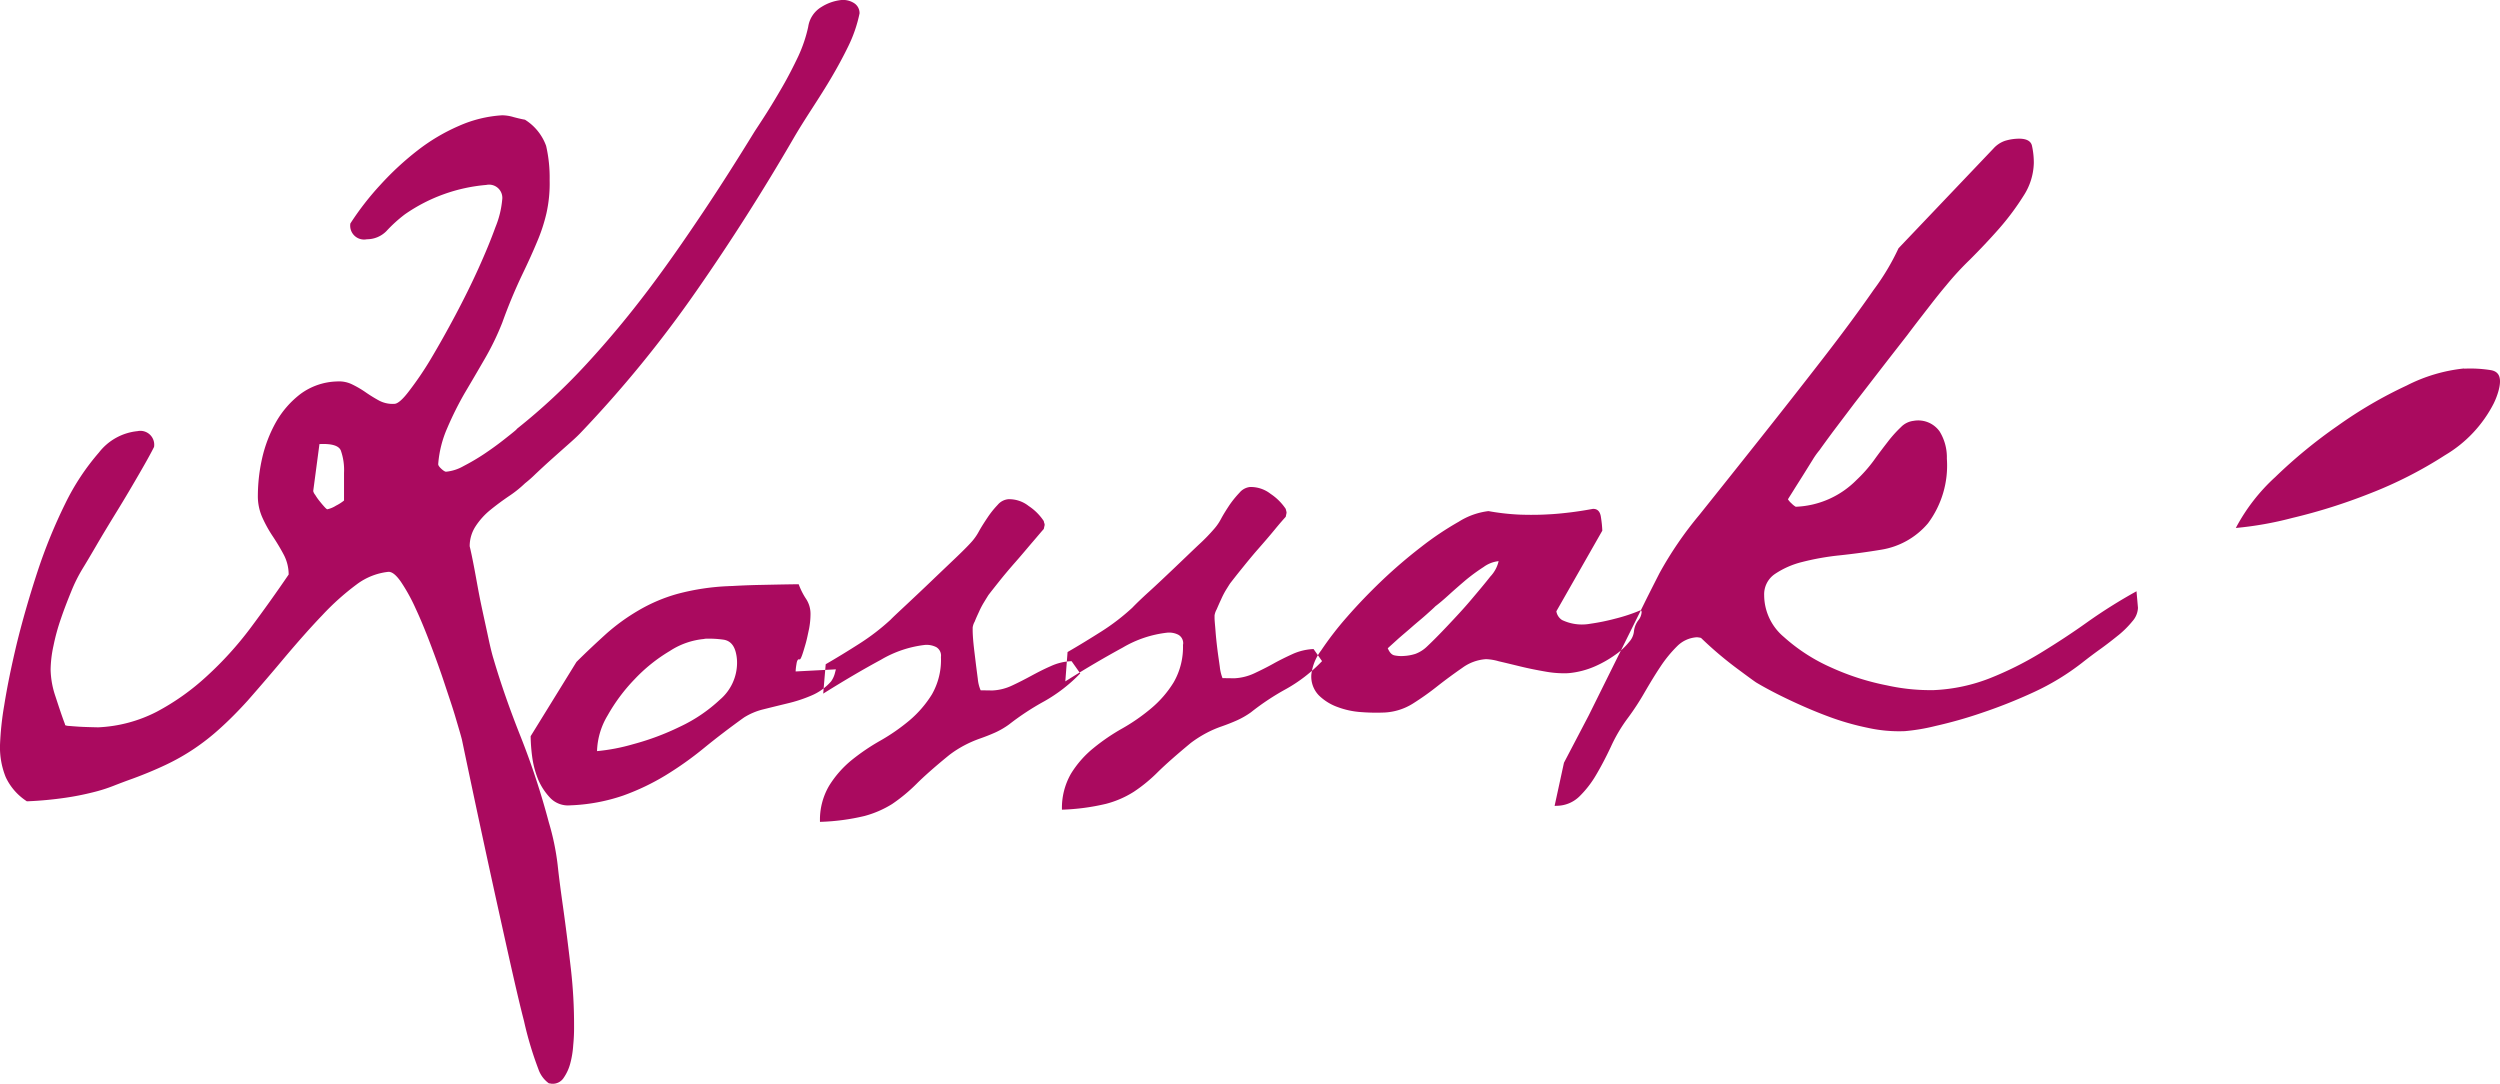 <svg xmlns="http://www.w3.org/2000/svg" xmlns:xlink="http://www.w3.org/1999/xlink" width="118" height="51.153" viewBox="0 0 118 51.153">
  <defs>
    <clipPath id="clip-path">
      <rect id="Rectangle_141" data-name="Rectangle 141" width="118" height="51.153" fill="#aa0a5f"/>
    </clipPath>
  </defs>
  <g id="Group_6515" data-name="Group 6515" transform="translate(0 0)">
    <g id="Group_6514" data-name="Group 6514" transform="translate(0 0)" clip-path="url(#clip-path)">
      <path id="Path_10102" data-name="Path 10102" d="M116.309,17.4a6.16,6.16,0,0,1,1.242.067c.431.065.542.39.375.992a3.486,3.486,0,0,1-.221.579,6.007,6.007,0,0,1-2.3,2.446,19.6,19.6,0,0,1-3.529,1.8,26.6,26.6,0,0,1-3.689,1.164,16.168,16.168,0,0,1-2.656.471,8.823,8.823,0,0,1,1.858-2.4,23.426,23.426,0,0,1,2.95-2.423,20.528,20.528,0,0,1,3.256-1.9,7.672,7.672,0,0,1,2.716-.806M18.333,26.991c.173-.01.369.15.594.475a8.428,8.428,0,0,1,.69,1.252c.237.506.469,1.075.706,1.7s.456,1.227.65,1.816.381,1.125.525,1.616.252.844.306,1.064c.735,3.518,1.346,6.326,1.81,8.42s.821,3.708,1.117,4.849a16.5,16.5,0,0,0,.681,2.279,1.371,1.371,0,0,0,.49.667.591.591,0,0,0,.077.012.437.437,0,0,0,.108.012.612.612,0,0,0,.521-.285,2.145,2.145,0,0,0,.306-.667,4.375,4.375,0,0,0,.142-.869,8.186,8.186,0,0,0,.04-.879,23.321,23.321,0,0,0-.15-2.721c-.1-.862-.219-1.839-.371-2.927-.094-.665-.185-1.335-.256-2a11.768,11.768,0,0,0-.417-2,35.765,35.765,0,0,0-1.321-4.02c-.51-1.279-.942-2.512-1.287-3.687-.054-.169-.14-.5-.246-1s-.223-1.019-.342-1.585-.21-1.11-.308-1.629-.175-.885-.229-1.1a1.715,1.715,0,0,1,.281-.948,3.356,3.356,0,0,1,.687-.762c.281-.229.567-.44.862-.642a5.387,5.387,0,0,0,.781-.621,5.783,5.783,0,0,0,.492-.435c.248-.233.517-.483.814-.748s.579-.515.846-.752.412-.383.46-.435a55.778,55.778,0,0,0,5.472-6.7Q35.309,10.23,37.471,6.5c.223-.383.494-.814.8-1.289s.627-.971.933-1.487.585-1.029.839-1.55A6.53,6.53,0,0,0,40.571.631a.56.56,0,0,0-.244-.475A.965.965,0,0,0,39.708,0a2.191,2.191,0,0,0-.931.325,1.31,1.31,0,0,0-.631.948,6.675,6.675,0,0,1-.462,1.371c-.24.506-.494,1-.769,1.475s-.531.9-.781,1.292-.425.652-.525.808C34.836,7.478,34.038,8.739,33.194,10s-1.7,2.5-2.608,3.7-1.869,2.36-2.889,3.466a28.7,28.7,0,0,1-3.287,3.064.729.729,0,0,1-.071.075c-.125.108-.327.267-.6.481s-.567.425-.887.64a10.217,10.217,0,0,1-.975.573,2.045,2.045,0,0,1-.823.265c-.046,0-.123-.044-.223-.137s-.148-.165-.148-.217a5.193,5.193,0,0,1,.433-1.719,15.607,15.607,0,0,1,.812-1.629q.475-.8.956-1.633a12.528,12.528,0,0,0,.823-1.7,24.45,24.45,0,0,1,.952-2.289c.283-.585.517-1.108.706-1.564a7.963,7.963,0,0,0,.427-1.31A6.445,6.445,0,0,0,25.943,8.5a6.7,6.7,0,0,0-.165-1.612,2.422,2.422,0,0,0-1-1.239c-.121-.021-.3-.06-.537-.123a1.942,1.942,0,0,0-.54-.085,5.9,5.9,0,0,0-2.039.5A9,9,0,0,0,19.708,7.1a13.774,13.774,0,0,0-1.752,1.621,13.4,13.4,0,0,0-1.419,1.827.655.655,0,0,0,.781.744,1.289,1.289,0,0,0,.917-.381,6.658,6.658,0,0,1,.873-.794,7.882,7.882,0,0,1,3.845-1.389.625.625,0,0,1,.75.706,4.448,4.448,0,0,1-.319,1.289c-.21.583-.477,1.229-.8,1.944s-.685,1.446-1.085,2.2-.785,1.437-1.152,2.054a15.284,15.284,0,0,1-1.033,1.527c-.3.4-.537.606-.692.612a1.362,1.362,0,0,1-.723-.15,6.941,6.941,0,0,1-.615-.377,4.657,4.657,0,0,0-.64-.379,1.4,1.4,0,0,0-.74-.15,3.032,3.032,0,0,0-1.723.592,4.414,4.414,0,0,0-1.156,1.329,6.383,6.383,0,0,0-.654,1.71,8.159,8.159,0,0,0-.2,1.746,2.456,2.456,0,0,0,.223,1.069,6.06,6.06,0,0,0,.5.892c.183.279.354.562.506.852a2.012,2.012,0,0,1,.225.923q-.869,1.275-1.81,2.535a16.333,16.333,0,0,1-2.058,2.266A11.222,11.222,0,0,1,7.4,33.592a6.672,6.672,0,0,1-2.768.737c-.375-.008-.673-.017-.877-.029s-.367-.027-.471-.035a.642.642,0,0,1-.183-.027c-.027-.008-.033-.027-.033-.054-.158-.415-.3-.856-.452-1.319a4.165,4.165,0,0,1-.227-1.258,5.6,5.6,0,0,1,.135-1.127,9.726,9.726,0,0,1,.354-1.287c.146-.431.312-.856.483-1.275a7.382,7.382,0,0,1,.521-1.052c.127-.206.346-.571.654-1.1s.644-1.083,1.008-1.675.7-1.164,1.027-1.729.56-.985.7-1.267a.654.654,0,0,0-.781-.746A2.63,2.63,0,0,0,4.67,21.358,11.058,11.058,0,0,0,3.079,23.77a24.835,24.835,0,0,0-1.306,3.2Q1.2,28.72.8,30.342c-.26,1.085-.46,2.062-.6,2.943A14.364,14.364,0,0,0,0,35.163a3.774,3.774,0,0,0,.269,1.514,2.728,2.728,0,0,0,1,1.144,17.1,17.1,0,0,0,1.81-.167A12.908,12.908,0,0,0,4.37,37.4a7.5,7.5,0,0,0,.987-.31c.285-.112.59-.227.917-.344.544-.2,1.052-.412,1.529-.637a10.227,10.227,0,0,0,1.346-.76,10.512,10.512,0,0,0,1.242-.975q.622-.559,1.294-1.3.928-1.056,1.806-2.108c.594-.7,1.16-1.344,1.723-1.931a11.954,11.954,0,0,1,1.621-1.452,3.022,3.022,0,0,1,1.569-.6ZM15.078,20.96c.581-.029.91.073,1.008.3a2.763,2.763,0,0,1,.152,1.058v1.306a2.075,2.075,0,0,1-.379.242,1.275,1.275,0,0,1-.408.171c-.023,0-.071-.04-.146-.123s-.15-.173-.227-.269-.144-.192-.2-.287a.435.435,0,0,1-.094-.181Zm9.968,13.788a8.27,8.27,0,0,0,.075.987,4.368,4.368,0,0,0,.292,1.085,2.929,2.929,0,0,0,.581.864,1.165,1.165,0,0,0,.921.327,8.643,8.643,0,0,0,2.5-.462,11,11,0,0,0,2.012-.962A16.176,16.176,0,0,0,33.236,35.3q.878-.716,1.883-1.437a3.114,3.114,0,0,1,.917-.385c.367-.092.74-.183,1.142-.281a6.776,6.776,0,0,0,1.135-.375,2.554,2.554,0,0,0,.914-.66A1.177,1.177,0,0,0,39.4,31.8c.037-.14.054-.208.054-.208l-1.9.1a2.242,2.242,0,0,1,.035-.321c.023-.187.073-.271.14-.25.031.023.069-.033.121-.173s.106-.325.171-.548.112-.469.167-.721A3.778,3.778,0,0,0,38.256,29a1.28,1.28,0,0,0-.2-.719,3.3,3.3,0,0,1-.358-.706c-.744.008-1.325.023-1.75.031s-.748.021-.969.031-.337.017-.408.021-.131,0-.156.006a11.069,11.069,0,0,0-2.443.367,7.711,7.711,0,0,0-1.846.787,9.5,9.5,0,0,0-1.517,1.1c-.452.412-.925.85-1.4,1.325Zm8.212-4.6a4.814,4.814,0,0,1,.894.044c.325.05.521.283.6.7a1.961,1.961,0,0,1,.037.406,2.287,2.287,0,0,1-.806,1.723A7.273,7.273,0,0,1,32.092,34.3a12.19,12.19,0,0,1-2.2.823,9.173,9.173,0,0,1-1.712.329,3.448,3.448,0,0,1,.5-1.685,8.371,8.371,0,0,1,1.273-1.708,7.64,7.64,0,0,1,1.662-1.333,3.544,3.544,0,0,1,1.639-.569M44.412,31a3.279,3.279,0,0,1-.427,1.777,5.19,5.19,0,0,1-1.062,1.229,9.3,9.3,0,0,1-1.362.946,10.033,10.033,0,0,0-1.367.927,4.885,4.885,0,0,0-1.062,1.212,3.171,3.171,0,0,0-.429,1.7,10.251,10.251,0,0,0,2.1-.277,4.814,4.814,0,0,0,1.308-.567,7.948,7.948,0,0,0,1.135-.937c.381-.381.9-.837,1.55-1.367a5.07,5.07,0,0,1,.725-.465,5.511,5.511,0,0,1,.731-.319c.244-.085.483-.179.708-.279a3.746,3.746,0,0,0,.667-.387,12.274,12.274,0,0,1,1.66-1.092,7.393,7.393,0,0,0,1.7-1.317l-.408-.577a2.531,2.531,0,0,0-.989.237c-.317.137-.615.292-.919.456s-.6.317-.892.452a2.407,2.407,0,0,1-.939.237l-.554-.008a1.762,1.762,0,0,1-.133-.533c-.033-.262-.071-.537-.106-.833s-.073-.583-.1-.858-.037-.481-.037-.631v-.11a.792.792,0,0,1,.1-.285c.052-.14.125-.294.2-.458a3.812,3.812,0,0,1,.242-.46c.087-.144.154-.25.2-.325.1-.131.269-.346.506-.644s.5-.61.787-.935.546-.64.8-.935.423-.5.521-.606l.042-.19a.3.3,0,0,0-.025-.108c-.013-.05-.017-.077-.017-.077a2.5,2.5,0,0,0-.712-.71,1.484,1.484,0,0,0-.964-.321.74.74,0,0,0-.5.267,4.312,4.312,0,0,0-.467.581c-.148.221-.29.44-.41.654a2.554,2.554,0,0,1-.3.448c-.127.152-.379.41-.746.762s-.769.731-1.179,1.125-.806.765-1.169,1.106-.64.594-.79.75a10.425,10.425,0,0,1-1.456,1.119q-.819.525-1.6.977l-.117,1.387c1-.625,1.9-1.154,2.727-1.6a5.263,5.263,0,0,1,2.087-.7,1.012,1.012,0,0,1,.523.106.467.467,0,0,1,.221.454m11.422-.579A3.337,3.337,0,0,1,55.4,32.2a5.029,5.029,0,0,1-1.062,1.231,8.987,8.987,0,0,1-1.362.948,9.565,9.565,0,0,0-1.358.925,4.773,4.773,0,0,0-1.067,1.212,3.233,3.233,0,0,0-.427,1.7,10.321,10.321,0,0,0,2.083-.277,4.614,4.614,0,0,0,1.31-.569,7.269,7.269,0,0,0,1.139-.937c.385-.377.906-.833,1.546-1.364a5.458,5.458,0,0,1,.731-.467,5.069,5.069,0,0,1,.729-.317c.248-.087.483-.179.708-.279a3.867,3.867,0,0,0,.673-.385,11.757,11.757,0,0,1,1.658-1.1,7.189,7.189,0,0,0,1.7-1.317L62,30.634a2.681,2.681,0,0,0-.989.235c-.31.142-.621.294-.914.458s-.6.315-.9.456a2.522,2.522,0,0,1-.933.231l-.562-.008a2.074,2.074,0,0,1-.127-.533c-.035-.26-.079-.537-.115-.833s-.067-.583-.087-.854-.046-.481-.046-.635v-.108a.867.867,0,0,1,.1-.283c.062-.144.129-.3.206-.462a3.815,3.815,0,0,1,.237-.46c.09-.14.154-.252.21-.327.1-.127.265-.342.506-.64s.492-.61.779-.937.554-.635.8-.935.423-.5.521-.606l.04-.19a.559.559,0,0,0-.021-.11l-.019-.075a2.561,2.561,0,0,0-.71-.706,1.521,1.521,0,0,0-.971-.327.748.748,0,0,0-.5.269,4.752,4.752,0,0,0-.475.585c-.144.219-.283.435-.4.656a2.4,2.4,0,0,1-.3.442,8.712,8.712,0,0,1-.746.769c-.373.352-.76.727-1.175,1.121s-.8.76-1.175,1.1-.635.594-.785.752a10.192,10.192,0,0,1-1.45,1.117c-.556.352-1.089.679-1.61.979l-.106,1.385c.989-.625,1.9-1.154,2.718-1.6a5.27,5.27,0,0,1,2.1-.7.956.956,0,0,1,.517.1.458.458,0,0,1,.225.456m6.051,1.448a1.275,1.275,0,0,0,.352.952,2.434,2.434,0,0,0,.879.552,3.89,3.89,0,0,0,1.119.242,9.3,9.3,0,0,0,1.121.019,2.779,2.779,0,0,0,1.323-.421,12.968,12.968,0,0,0,1.194-.85c.385-.3.769-.581,1.139-.837a2.135,2.135,0,0,1,1.119-.41,2.458,2.458,0,0,1,.6.1c.3.069.64.152,1.027.246s.773.171,1.173.24a4.9,4.9,0,0,0,1.012.079l.108-.006a4.012,4.012,0,0,0,1.231-.323,5.334,5.334,0,0,0,.967-.554,3,3,0,0,0,.635-.592.876.876,0,0,0,.227-.479,1.06,1.06,0,0,1,.2-.533.7.7,0,0,0,.167-.417l-.035-.077a8.015,8.015,0,0,1-1.194.4,10.029,10.029,0,0,1-1.192.244,2.183,2.183,0,0,1-1.337-.175.6.6,0,0,1-.269-.412l2.169-3.806a5.158,5.158,0,0,0-.062-.615c-.033-.283-.162-.423-.387-.412-.4.073-.762.129-1.1.169s-.681.075-1.027.09c-.423.025-.862.027-1.306.012a10.983,10.983,0,0,1-1.492-.167,3.377,3.377,0,0,0-1.4.5,14.467,14.467,0,0,0-1.777,1.192,23.609,23.609,0,0,0-1.85,1.585q-.912.872-1.658,1.729a15.254,15.254,0,0,0-1.212,1.571,2.3,2.3,0,0,0-.465,1.164M65.5,30.6c.081-.077.227-.206.431-.392s.448-.385.692-.6.487-.41.692-.594.358-.319.435-.4c.175-.131.392-.315.652-.552s.529-.469.8-.7a8.83,8.83,0,0,1,.823-.6,1.462,1.462,0,0,1,.71-.277,1.557,1.557,0,0,1-.392.727c-.265.34-.571.7-.917,1.11s-.717.806-1.1,1.212-.7.725-.952.962a1.587,1.587,0,0,1-.565.365,2.142,2.142,0,0,1-.554.1,1.571,1.571,0,0,1-.45-.031c-.127-.033-.225-.146-.306-.342m9.489,3.179L73.819,36l-.442,2.037.152-.006a1.546,1.546,0,0,0,1.023-.444,4.828,4.828,0,0,0,.783-1.01c.237-.4.467-.839.694-1.321a7.34,7.34,0,0,1,.821-1.387,12.107,12.107,0,0,0,.781-1.2c.254-.435.5-.844.748-1.214a6.026,6.026,0,0,1,.781-.954,1.427,1.427,0,0,1,.929-.423c.031,0,.065.006.121.013l.077.017a17.25,17.25,0,0,0,1.677,1.427q.819.609.931.679c.465.277,1,.556,1.583.831s1.194.54,1.812.769a12.356,12.356,0,0,0,1.862.537,6.791,6.791,0,0,0,1.756.158,9.24,9.24,0,0,0,1.454-.246,20.936,20.936,0,0,0,2.162-.612,24.271,24.271,0,0,0,2.468-.981,11.614,11.614,0,0,0,2.279-1.385c.269-.212.558-.431.875-.658s.6-.452.862-.662a4.536,4.536,0,0,0,.648-.65,1.013,1.013,0,0,0,.256-.627l-.069-.781a24.559,24.559,0,0,0-2.3,1.442c-.729.523-1.481,1.012-2.241,1.477a15.89,15.89,0,0,1-2.369,1.181,8.2,8.2,0,0,1-2.65.565,9.436,9.436,0,0,1-2.219-.223A11.8,11.8,0,0,1,86.42,31.5,8.427,8.427,0,0,1,84.2,30.065a2.585,2.585,0,0,1-.931-1.969,1.157,1.157,0,0,1,.5-1,4.03,4.03,0,0,1,1.285-.569,12.137,12.137,0,0,1,1.773-.315c.662-.071,1.314-.158,1.966-.267A3.646,3.646,0,0,0,91,24.7a4.558,4.558,0,0,0,.892-3.05,2.333,2.333,0,0,0-.342-1.287,1.238,1.238,0,0,0-1.229-.5.982.982,0,0,0-.594.294,5.877,5.877,0,0,0-.615.683c-.21.273-.44.571-.669.894a6.687,6.687,0,0,1-.812.917,4.257,4.257,0,0,1-2.873,1.267.982.982,0,0,1-.2-.16.918.918,0,0,1-.167-.192c.046-.079.144-.229.277-.444s.29-.458.448-.712.312-.5.448-.719a3.479,3.479,0,0,1,.317-.444c.125-.179.337-.469.635-.873l1.025-1.356c.39-.5.8-1.035,1.237-1.6s.846-1.089,1.252-1.61c.387-.517.754-.985,1.075-1.4s.575-.727.752-.935a13.907,13.907,0,0,1,1.117-1.214c.473-.473.935-.96,1.383-1.469a12.124,12.124,0,0,0,1.156-1.552,2.959,2.959,0,0,0,.483-1.539,3.7,3.7,0,0,0-.09-.833c-.06-.233-.3-.34-.7-.319a2.305,2.305,0,0,0-.573.1,1.3,1.3,0,0,0-.542.362l-4.481,4.708a11.062,11.062,0,0,1-1.173,1.962q-.991,1.431-2.391,3.239T83.079,20.7q-1.559,1.965-2.868,3.6a17.263,17.263,0,0,0-1.887,2.76q-.578,1.137-.725,1.439Z" transform="translate(0 0.001)" fill="#aa0a5f" fill-rule="evenodd"/>
    </g>
  </g>
</svg>
